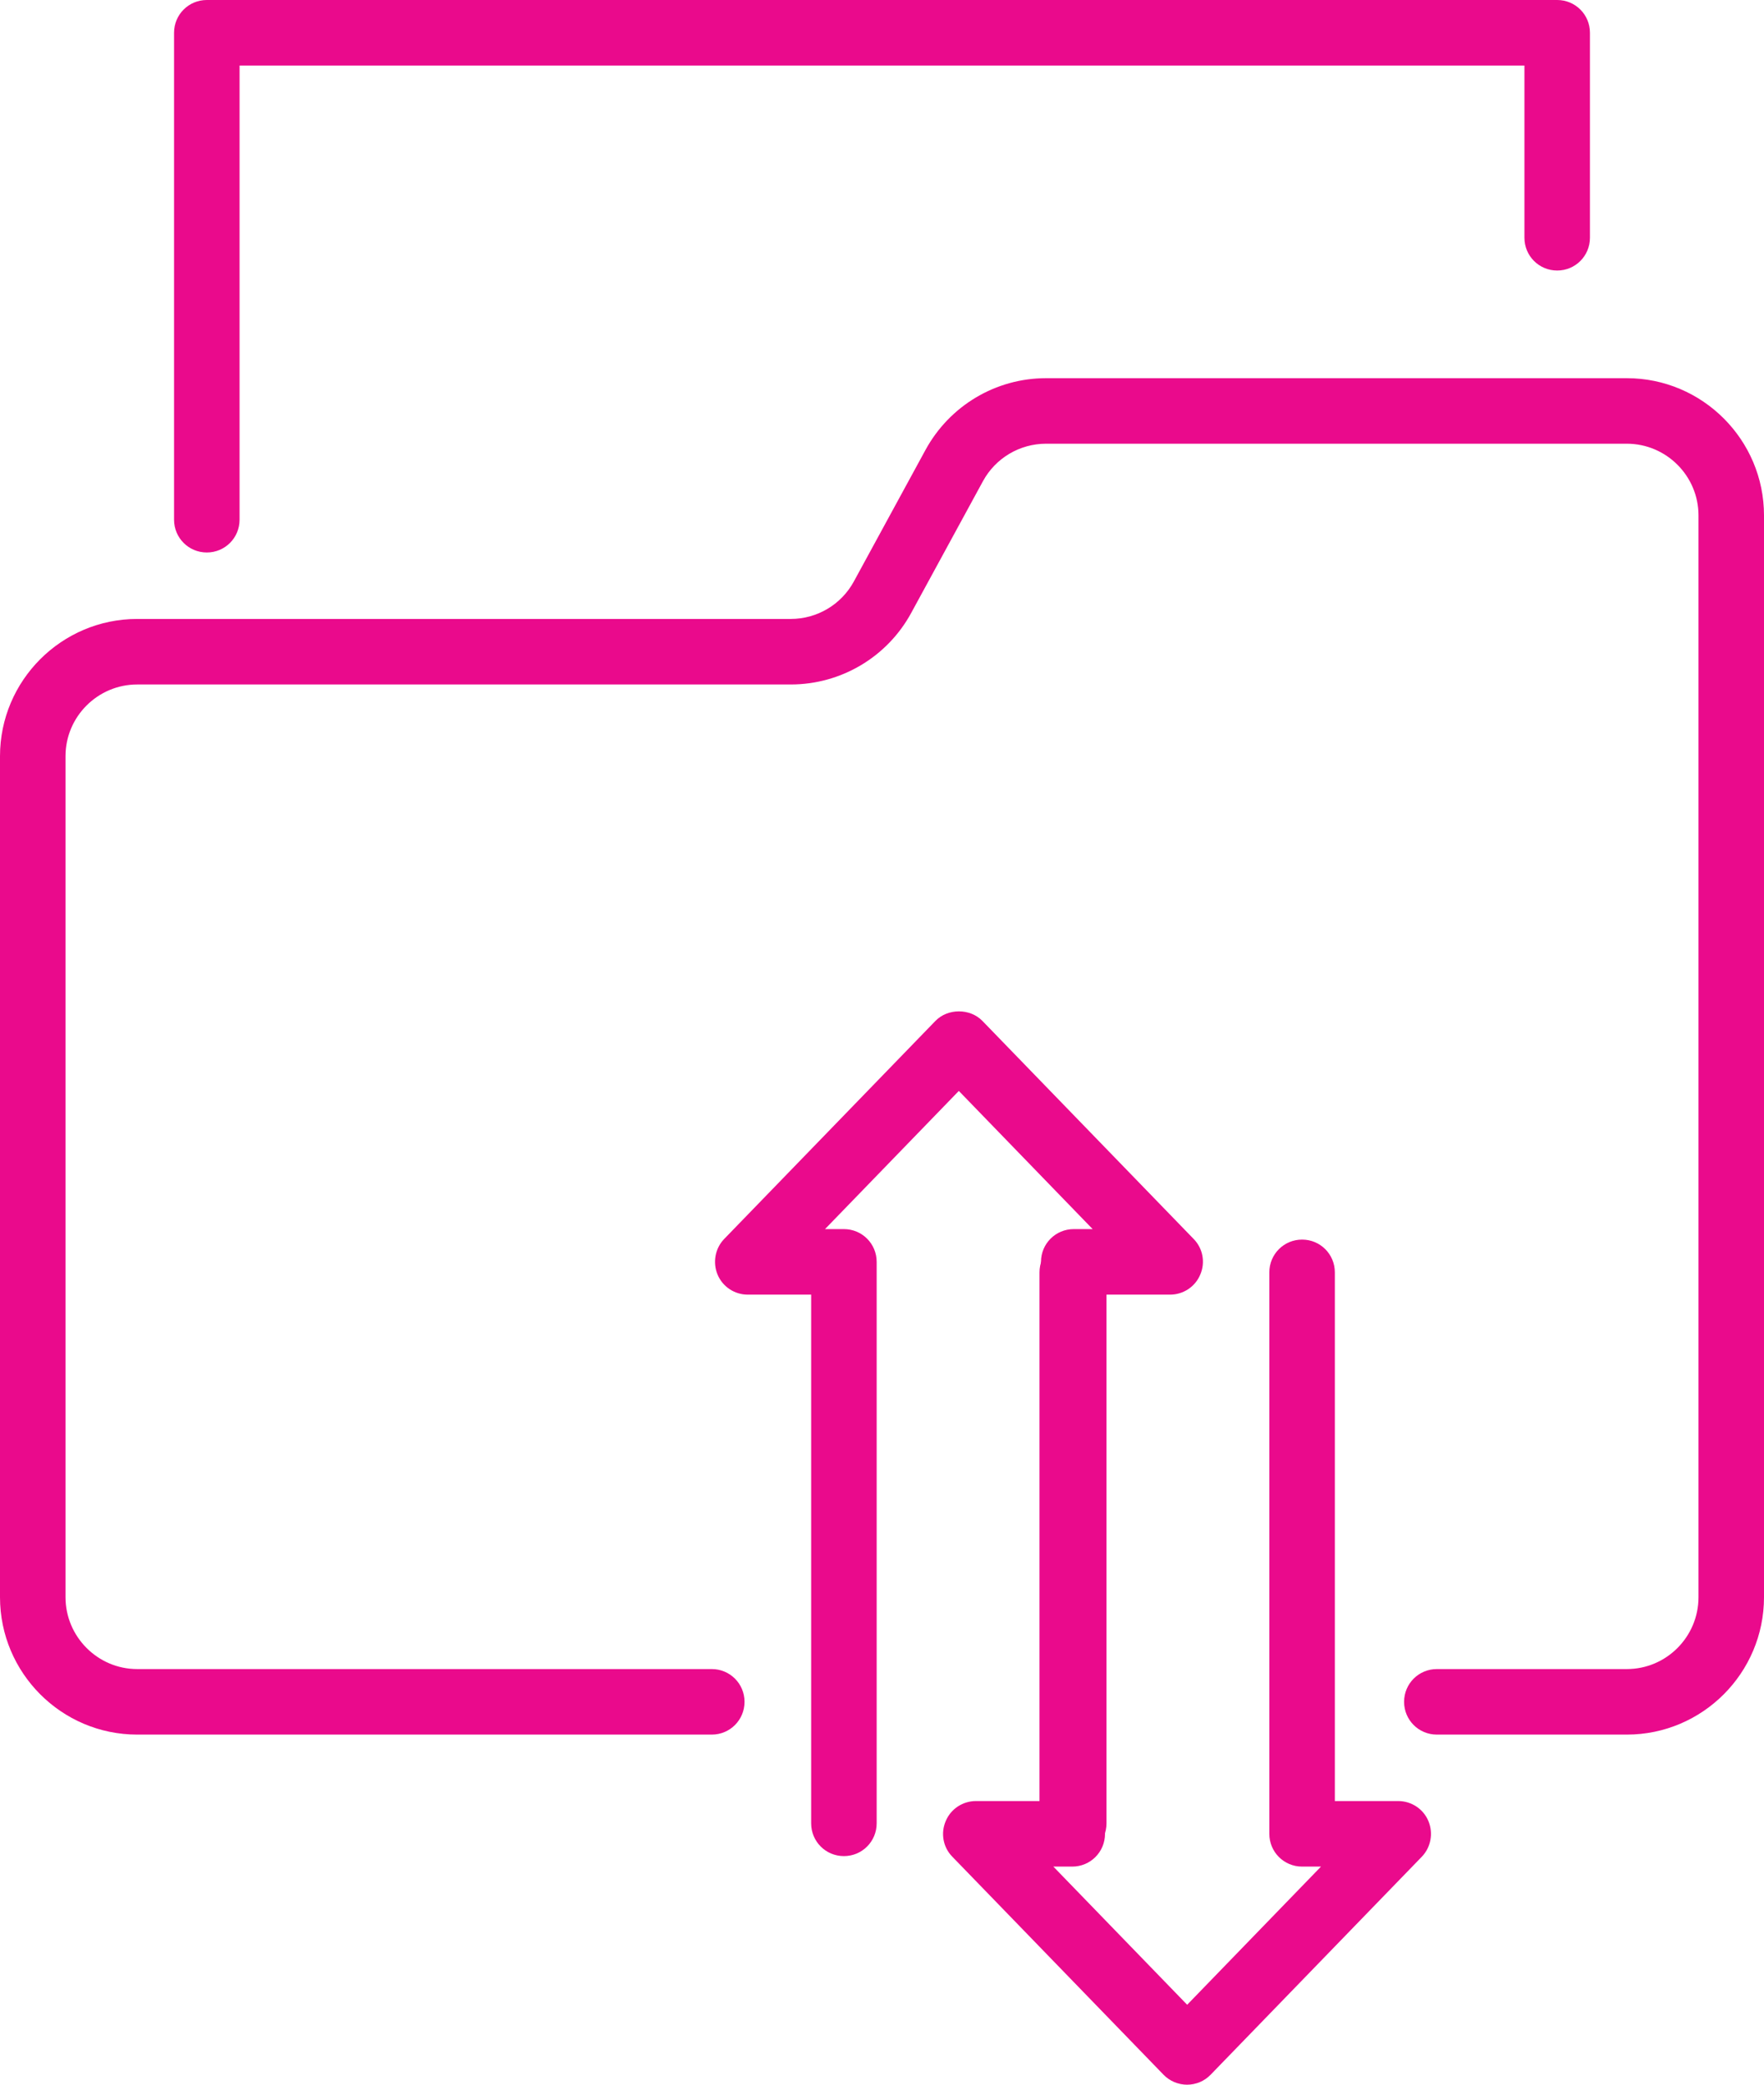<?xml version="1.0" encoding="UTF-8"?>
<svg id="Layer_1" data-name="Layer 1" xmlns="http://www.w3.org/2000/svg" viewBox="0 0 94.25 111.35">
  <defs>
    <style>
      .cls-1 {
        fill: #ea0a8c;
        stroke-width: 0px;
      }
    </style>
  </defs>
  <g>
    <path class="cls-1" d="M57.37,99.14c-.97,0-1.75-.78-1.75-1.75v-29.99c0-.97.78-1.75,1.75-1.75h1.01l-7.15-7.38-7.15,7.38h1.01c.97,0,1.75.78,1.75,1.75v29.99c0,.97-.78,1.75-1.75,1.75s-1.75-.78-1.75-1.75v-28.24h-3.39c-.7,0-1.34-.42-1.61-1.07-.27-.65-.13-1.4.35-1.9l11.29-11.65c.66-.68,1.85-.68,2.51,0l11.29,11.65c.49.5.63,1.25.35,1.9-.27.65-.91,1.07-1.61,1.07h-3.4v28.24c0,.97-.78,1.75-1.75,1.75Z"/>
    <path class="cls-1" d="M63.43,111.35c-.47,0-.93-.19-1.26-.53l-11.29-11.65c-.49-.5-.63-1.25-.35-1.9.27-.65.91-1.07,1.61-1.07h3.4v-28.24c0-.97.78-1.75,1.75-1.75s1.75.78,1.75,1.75v29.99c0,.97-.78,1.75-1.75,1.75h-1.01l7.15,7.38,7.15-7.38h-1.01c-.97,0-1.75-.78-1.75-1.75v-29.99c0-.97.78-1.75,1.75-1.75s1.75.78,1.75,1.75v28.24h3.39c.7,0,1.34.42,1.61,1.07.27.65.13,1.4-.35,1.9l-11.29,11.65c-.33.34-.78.53-1.26.53Z"/>
  </g>
  <g>
    <path class="cls-1" d="M86.92,92.65h-10.15c-.97,0-1.75-.78-1.75-1.75s.78-1.75,1.75-1.75h10.15c2.11,0,3.83-1.72,3.83-3.84V27.53c0-2.11-1.72-3.83-3.83-3.83h-31.03c-1.41,0-2.7.77-3.37,2l-3.83,7.03c-1.28,2.36-3.75,3.83-6.44,3.83H7.33c-2.11,0-3.83,1.72-3.83,3.83v44.92c0,2.11,1.72,3.84,3.83,3.84h30.7c.97,0,1.75.78,1.75,1.75s-.78,1.75-1.75,1.75H7.33c-4.04,0-7.33-3.29-7.33-7.34v-44.92c0-4.04,3.29-7.33,7.33-7.33h34.92c1.41,0,2.7-.77,3.37-2l3.83-7.03c1.29-2.36,3.75-3.83,6.44-3.83h31.03c4.04,0,7.33,3.29,7.33,7.33v57.78c0,4.05-3.29,7.34-7.33,7.34Z"/>
    <path class="cls-1" d="M11.05,29.51c-.97,0-1.75-.78-1.75-1.75V1.75c0-.97.78-1.75,1.75-1.75h72.15c.97,0,1.75.78,1.75,1.75v10.95c0,.97-.78,1.75-1.75,1.75s-1.75-.78-1.75-1.75V3.5H12.8v24.26c0,.97-.78,1.75-1.75,1.75Z"/>
  </g>
</svg>